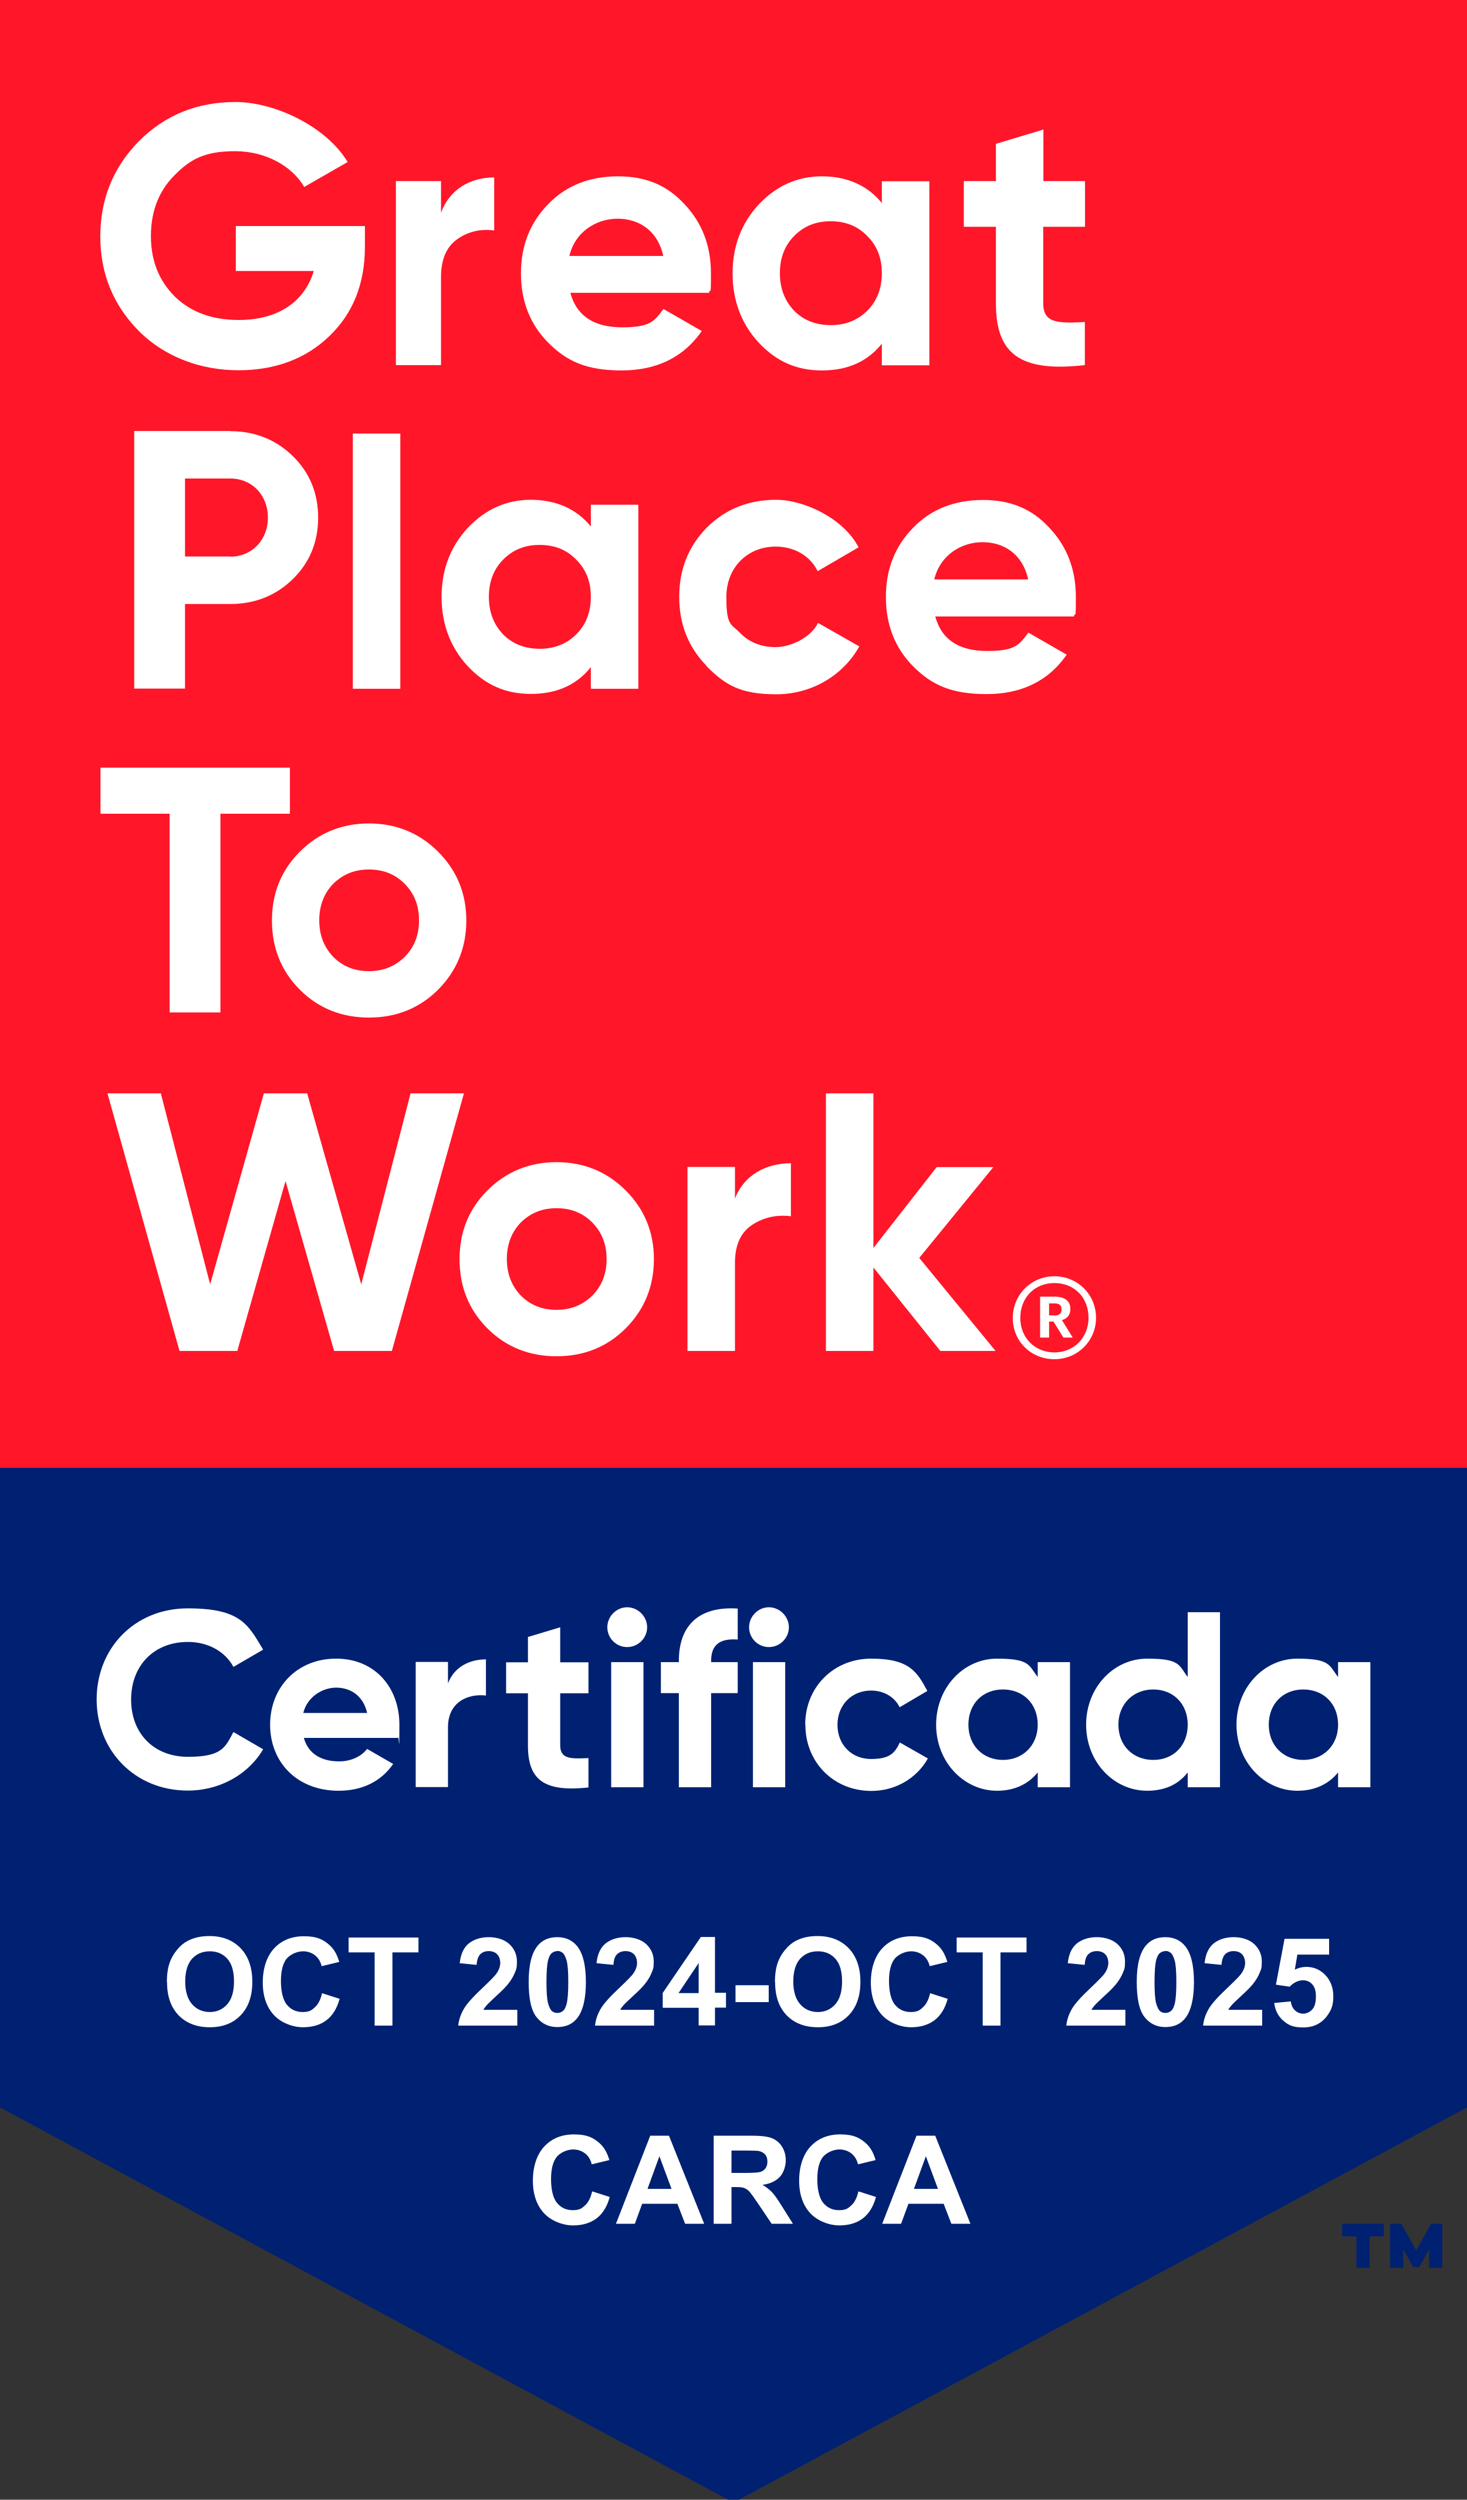<svg xmlns="http://www.w3.org/2000/svg" id="Layer_1" viewBox="0 0 800 1362.4"><rect x="0" y="0" width="800" height="1362.4" fill="#333333" stroke="none"/><defs><style>      .st0 {        fill: #002171;      }      .st1 {        fill: #ff1628;      }      .st2 {        fill: #fff;      }    </style></defs><g id="Certificada"><g><polygon class="st0" points="0 0 0 1148.6 400 1364 800 1148.6 800 0 0 0"></polygon><path class="st0" d="M754.7,1218.9h-7.8v17.1h-7.2v-17.1h-7.8v-6.9h22.7v6.9ZM786.5,1236h-7.2v-9.9l-5.4,9.6h-3.2l-5.4-9.6v9.9h-7.2v-24h6.1l8.1,14.5,8.1-14.5h6.1v24Z"></path><rect class="st1" y="0" width="800" height="800"></rect><g><path class="st2" d="M199,123.6v10.8c0,20.1-6.4,36.3-19.3,48.7-12.8,12.4-29.5,18.7-49.7,18.7s-39.7-7-54-21.1c-14.2-14.2-21.3-31.5-21.3-51.8s7-37.7,21.1-52c14.2-14.2,31.7-21.3,52.6-21.3s49.1,12.8,61.2,32.7l-23.7,13.6c-6.6-11.4-21.1-19.5-37.7-19.5s-24.5,4.4-33.1,13.2c-8.6,8.6-12.8,19.7-12.8,33.1s4.4,24.3,13,32.9c8.8,8.6,20.5,12.8,34.9,12.8,21.5,0,35.9-10,40.9-26.7h-42.5v-24.5h70.4Z"></path><path class="st2" d="M240.5,116c4.6-12.8,16-19.3,29-19.3v28.9c-7.4-1-14.3.6-20.2,4.8-5.9,4.2-8.8,11-8.8,20.7v47.9h-24.6v-100.3h24.6v17.2Z"></path><path class="st2" d="M311,159.5c3.4,12.6,12.8,18.9,28.3,18.9s17.5-3.4,22.5-10l20.9,12c-9.8,14.2-24.5,21.5-43.7,21.5s-29.9-5-39.9-15c-10-10-15-22.7-15-37.9s5-27.7,14.8-37.7c9.8-10.2,22.7-15.2,38.1-15.2s26.9,5,36.3,15.2c9.6,10.2,14.4,22.7,14.4,37.7s-.4,6.8-1,10.6h-75.6ZM361.7,139.5c-3-13.6-13-20.3-24.9-20.3s-23.3,7.4-26.3,20.3h51.2Z"></path><path class="st2" d="M480.9,98.8h25.9v100.3h-25.9v-11.8c-7.8,9.8-18.7,14.6-32.7,14.6s-24.9-5-34.5-15.2c-9.4-10.2-14.2-22.9-14.2-37.7s4.8-27.3,14.2-37.5c9.6-10.2,21.1-15.4,34.5-15.4s24.9,4.8,32.7,14.6v-11.8ZM453,177.2c8,0,14.6-2.6,19.9-7.8,5.4-5.4,8-12.2,8-20.5s-2.6-15-8-20.3c-5.2-5.4-11.8-8-19.9-8s-14.6,2.6-19.9,8c-5.2,5.2-7.8,12-7.8,20.3s2.6,15,7.8,20.5c5.2,5.2,11.8,7.8,19.9,7.8"></path><path class="st2" d="M591.6,123.6h-22.7v41.7c0,10.8,7.8,11,22.7,10.2v23.5c-35.5,4-48.5-6.2-48.5-33.7v-41.7h-17.5v-24.9h17.5v-20.3l25.9-7.8v28.1h22.7v24.9Z"></path><path class="st2" d="M125.6,235c13.4,0,24.9,4.6,34.1,13.6,9.2,9,13.8,20.3,13.8,33.5s-4.6,24.5-13.8,33.5c-9.2,9-20.7,13.6-34.1,13.6h-24.7v46.1h-27.7v-140.4h52.4ZM125.6,303.4c11.8,0,20.5-9.2,20.5-21.3s-8.6-21.3-20.5-21.3h-24.7v42.5h24.7Z"></path><rect class="st2" x="192.4" y="236.3" width="25.9" height="139.1"></rect><path class="st2" d="M322.2,275.1h25.9v100.3h-25.9v-11.8c-7.8,9.8-18.7,14.6-32.7,14.6s-24.9-5-34.5-15.2c-9.4-10.2-14.2-22.9-14.2-37.7s4.8-27.3,14.2-37.5c9.6-10.2,21.1-15.4,34.5-15.4s24.9,4.8,32.7,14.6v-11.8ZM294.3,353.6c8,0,14.6-2.6,19.9-7.8,5.4-5.4,8-12.2,8-20.5s-2.6-15-8-20.3c-5.2-5.4-11.8-8-19.9-8s-14.6,2.6-19.9,8c-5.2,5.2-7.8,12-7.8,20.3s2.6,15,7.8,20.5c5.2,5.2,11.8,7.8,19.9,7.8"></path><path class="st2" d="M385.4,363c-10-10.2-15-22.7-15-37.7s5-27.5,15-37.7c10.2-10.2,22.9-15.2,37.9-15.2s36.7,10,44.9,25.9l-22.3,13c-4-8.2-12.6-13.4-22.9-13.4-15.4,0-26.9,11.4-26.9,27.5s2.6,14.4,7.6,19.7c5,5,11.4,7.6,19.3,7.6s19.1-5,23.1-13.2l22.5,12.8c-8.8,15.8-25.9,26.1-45.3,26.1s-27.7-5-37.9-15.2"></path><path class="st2" d="M510,335.9c3.4,12.6,12.8,18.9,28.3,18.9s17.5-3.4,22.5-10l20.9,12c-9.8,14.2-24.5,21.5-43.7,21.5s-29.9-5-39.9-15c-10-10-15-22.7-15-37.9s5-27.7,14.8-37.7c9.8-10.2,22.7-15.2,38.1-15.2s26.9,5,36.3,15.2c9.6,10.2,14.4,22.7,14.4,37.7s-.4,6.8-1,10.6h-75.6ZM560.7,315.8c-3-13.6-13-20.3-24.9-20.3s-23.3,7.4-26.3,20.3h51.2Z"></path><polygon class="st2" points="158.1 418.4 158.1 443.5 120.2 443.5 120.2 551.8 92.5 551.8 92.5 443.5 54.8 443.5 54.8 418.4 158.1 418.4"></polygon><path class="st2" d="M201.2,554.6c-14.8,0-27.5-5-37.7-15.2-10.2-10.2-15.2-22.9-15.2-37.7s5-27.3,15.2-37.5c10.2-10.2,22.9-15.4,37.7-15.4s27.5,5.2,37.7,15.4c10.2,10.2,15.4,22.7,15.4,37.5s-5.2,27.5-15.4,37.7c-10.2,10.2-22.9,15.2-37.7,15.2M201.2,529.3c7.8,0,14.2-2.6,19.5-7.8,5.2-5.2,7.8-11.8,7.8-19.9s-2.6-14.6-7.8-19.9c-5.2-5.2-11.6-7.8-19.5-7.8s-14.2,2.6-19.5,7.8c-5,5.2-7.6,11.8-7.6,19.9s2.6,14.6,7.6,19.9c5.2,5.2,11.6,7.8,19.5,7.8"></path><polygon class="st2" points="97.9 736.3 58.6 595.9 87.7 595.9 114.6 700 143.9 595.9 167.5 595.9 197 700 223.9 595.9 253 595.9 213.7 736.3 182.2 736.3 155.7 643.7 129.4 736.3 97.9 736.3"></polygon><path class="st2" d="M303.5,739.2c-14.8,0-27.5-5-37.7-15.2s-15.2-22.9-15.2-37.7,5-27.3,15.2-37.5c10.2-10.2,22.9-15.4,37.7-15.4s27.5,5.2,37.7,15.4c10.2,10.2,15.4,22.7,15.4,37.5s-5.2,27.5-15.4,37.7c-10.2,10.2-22.9,15.2-37.7,15.2M303.5,713.9c7.8,0,14.2-2.6,19.5-7.8,5.2-5.2,7.8-11.8,7.8-19.9s-2.6-14.6-7.8-19.9c-5.2-5.2-11.6-7.8-19.5-7.8s-14.2,2.6-19.5,7.8c-5,5.2-7.6,11.8-7.6,19.9s2.6,14.6,7.6,19.9c5.2,5.2,11.6,7.8,19.5,7.8"></path><path class="st2" d="M400.8,653.3c4.8-12.8,16.9-19.3,30.5-19.3v28.9c-7.8-1-15,.6-21.3,4.8-6.2,4.2-9.2,11-9.2,20.7v47.9h-25.9v-100.3h25.9v17.2Z"></path><polygon class="st2" points="542.9 736.3 512.8 736.3 476.3 690.8 476.3 736.3 450.4 736.3 450.4 595.9 476.3 595.9 476.3 680.2 510.8 636.1 541.7 636.1 501.3 685.6 542.9 736.3"></polygon><path class="st2" d="M552.3,718.3c0-12.6,10-22.7,22.7-22.7s22.7,10,22.7,22.6-10,22.6-22.7,22.6-22.7-9.7-22.7-22.5M593.6,718.2c0-11.1-7.8-18.9-18.6-18.9s-18.6,7.9-18.6,19,8.2,18.8,18.6,18.8,18.6-7.8,18.6-18.9M567.2,706.7h7.9c5.2,0,8.6,2.1,8.6,6.7h0c0,3.5-1.9,5.3-4.6,6.1l5.9,9.5h-5.1l-5.4-8.7h-2.4v8.7h-4.9v-22.4ZM575,717c2.6,0,3.9-1.1,3.9-3.3h0c0-2.5-1.4-3.3-3.9-3.3h-2.9v6.5h2.9Z"></path></g><g><path class="st2" d="M91,1080.3c0-4.9.7-9,2.2-12.3,1.1-2.4,2.6-4.6,4.5-6.6s4-3.4,6.2-4.3c3-1.3,6.4-1.9,10.3-1.9,7.1,0,12.7,2.2,17,6.6,4.2,4.4,6.4,10.5,6.4,18.3s-2.1,13.8-6.3,18.2-9.8,6.6-16.9,6.6-12.8-2.2-17-6.5c-4.2-4.4-6.3-10.3-6.3-18ZM101,1080c0,5.4,1.3,9.6,3.8,12.4,2.5,2.8,5.7,4.2,9.6,4.2s7-1.4,9.5-4.2c2.5-2.8,3.7-7,3.7-12.5s-1.2-9.6-3.6-12.3c-2.4-2.7-5.6-4.1-9.6-4.1s-7.2,1.4-9.7,4.1c-2.4,2.7-3.7,6.9-3.7,12.4Z"></path><path class="st2" d="M175.8,1086.4l9.4,3c-1.4,5.2-3.8,9.1-7.2,11.7-3.3,2.5-7.6,3.8-12.8,3.8s-11.6-2.2-15.7-6.5c-4.1-4.4-6.2-10.3-6.2-17.9s2.1-14.2,6.2-18.6c4.1-4.4,9.5-6.6,16.3-6.6s10.6,1.7,14.3,5.2c2.2,2.1,3.8,5,4.9,8.8l-9.6,2.3c-.6-2.5-1.8-4.5-3.6-5.9-1.8-1.4-4-2.2-6.6-2.2s-6.4,1.3-8.7,3.8c-2.2,2.6-3.3,6.7-3.3,12.4s1.1,10.4,3.3,13c2.2,2.6,5,3.9,8.5,3.9s4.8-.8,6.6-2.5c1.9-1.6,3.2-4.2,4-7.7Z"></path><path class="st2" d="M204.3,1104v-39.9h-14.2v-8.1h38.1v8.1h-14.2v39.9h-9.7Z"></path><path class="st2" d="M282.1,1095.5v8.5h-32.2c.3-3.2,1.4-6.3,3.1-9.2,1.7-2.9,5.2-6.7,10.3-11.5,4.1-3.9,6.7-6.5,7.6-7.9,1.3-1.9,1.9-3.8,1.9-5.6s-.6-3.6-1.7-4.7c-1.1-1.1-2.6-1.7-4.6-1.7s-3.4.6-4.6,1.7c-1.1,1.2-1.8,3.1-2,5.8l-9.2-.9c.5-5.1,2.3-8.7,5.1-10.9,2.9-2.2,6.5-3.3,10.8-3.3s8.5,1.3,11.2,3.8c2.7,2.6,4.1,5.7,4.1,9.5s-.4,4.2-1.2,6.2-2,4-3.7,6.1c-1.1,1.4-3.1,3.5-6,6.1-2.9,2.7-4.7,4.4-5.5,5.3-.8.9-1.4,1.7-1.9,2.6h18.3Z"></path><path class="st2" d="M303.9,1055.8c4.6,0,8.3,1.7,10.9,5,3.1,3.9,4.7,10.4,4.7,19.5s-1.6,15.6-4.7,19.6c-2.6,3.3-6.2,4.9-10.9,4.9s-8.4-1.8-11.3-5.4c-2.9-3.6-4.3-10-4.3-19.2s1.6-15.5,4.7-19.5c2.6-3.3,6.2-4.9,10.9-4.9ZM303.9,1063.4c-1.1,0-2.1.4-3,1.1-.9.7-1.5,2-2,3.8-.6,2.4-.9,6.4-.9,12s.3,9.5.9,11.6c.6,2.1,1.3,3.5,2.1,4.2.9.7,1.8,1,3,1s2.1-.4,3-1.1c.9-.7,1.5-2,2-3.8.6-2.4.9-6.4.9-12s-.3-9.5-.9-11.6c-.6-2.1-1.3-3.5-2.1-4.2-.9-.7-1.8-1.1-3-1.1Z"></path><path class="st2" d="M356.7,1095.5v8.5h-32.2c.3-3.2,1.4-6.3,3.1-9.2,1.7-2.9,5.2-6.7,10.3-11.5,4.1-3.9,6.7-6.5,7.6-7.9,1.3-1.9,1.9-3.8,1.9-5.6s-.6-3.6-1.7-4.7c-1.1-1.1-2.6-1.7-4.6-1.7s-3.4.6-4.6,1.7-1.8,3.1-2,5.8l-9.2-.9c.5-5.1,2.3-8.7,5.1-10.9,2.9-2.2,6.5-3.3,10.8-3.3s8.5,1.3,11.2,3.8,4.1,5.7,4.1,9.5-.4,4.2-1.2,6.2c-.8,2-2,4-3.7,6.1-1.1,1.4-3.1,3.5-6,6.1-2.9,2.7-4.7,4.4-5.5,5.3-.8.9-1.4,1.7-1.9,2.6h18.3Z"></path><path class="st2" d="M381,1104v-9.7h-19.6v-8.1l20.8-30.5h7.7v30.4h6v8.1h-6v9.7h-8.9ZM381,1086.3v-16.4l-11,16.4h11Z"></path><path class="st2" d="M401.1,1091.2v-9.2h18.1v9.2h-18.1Z"></path><path class="st2" d="M422.6,1080.3c0-4.9.7-9,2.2-12.3,1.1-2.4,2.6-4.6,4.5-6.6s4-3.4,6.2-4.3c3-1.3,6.4-1.9,10.3-1.9,7.1,0,12.7,2.2,17,6.6,4.2,4.4,6.4,10.5,6.4,18.3s-2.1,13.8-6.3,18.2c-4.2,4.4-9.8,6.6-16.9,6.6s-12.8-2.2-17-6.5c-4.2-4.4-6.3-10.3-6.3-18ZM432.6,1080c0,5.4,1.3,9.6,3.8,12.4,2.5,2.8,5.7,4.2,9.6,4.2s7-1.4,9.5-4.2c2.5-2.8,3.7-7,3.7-12.5s-1.2-9.6-3.6-12.3-5.6-4.1-9.6-4.1-7.2,1.4-9.7,4.1c-2.4,2.7-3.7,6.9-3.7,12.4Z"></path><path class="st2" d="M507.4,1086.4l9.4,3c-1.4,5.2-3.8,9.1-7.2,11.7-3.4,2.5-7.6,3.8-12.8,3.8s-11.6-2.2-15.7-6.5c-4.1-4.4-6.2-10.3-6.2-17.9s2.1-14.2,6.2-18.6c4.1-4.4,9.5-6.6,16.3-6.6s10.6,1.7,14.3,5.2c2.2,2.1,3.8,5,4.9,8.8l-9.6,2.3c-.6-2.5-1.8-4.5-3.6-5.9s-4-2.2-6.6-2.2-6.4,1.3-8.7,3.8c-2.2,2.6-3.3,6.7-3.3,12.4s1.1,10.4,3.3,13c2.2,2.6,5,3.9,8.5,3.9s4.8-.8,6.6-2.5c1.9-1.6,3.2-4.2,4-7.7Z"></path><path class="st2" d="M535.9,1104v-39.9h-14.2v-8.1h38.1v8.1h-14.2v39.9h-9.7Z"></path><path class="st2" d="M613.7,1095.5v8.5h-32.2c.3-3.2,1.4-6.3,3.1-9.2,1.7-2.9,5.2-6.7,10.3-11.5,4.1-3.9,6.7-6.5,7.6-7.9,1.3-1.9,1.9-3.8,1.9-5.6s-.6-3.6-1.7-4.7c-1.1-1.1-2.6-1.7-4.6-1.7s-3.4.6-4.6,1.7-1.8,3.1-2,5.8l-9.2-.9c.5-5.1,2.3-8.7,5.1-10.9,2.9-2.2,6.5-3.3,10.8-3.3s8.5,1.3,11.2,3.8,4.1,5.7,4.1,9.5-.4,4.2-1.2,6.2c-.8,2-2,4-3.7,6.1-1.1,1.4-3.1,3.5-6,6.1-2.9,2.7-4.7,4.4-5.5,5.3-.8.9-1.4,1.7-1.9,2.6h18.3Z"></path><path class="st2" d="M635.5,1055.8c4.6,0,8.3,1.7,10.9,5,3.1,3.9,4.7,10.4,4.7,19.5s-1.6,15.6-4.7,19.6c-2.6,3.3-6.2,4.9-10.9,4.9s-8.4-1.8-11.3-5.4c-2.9-3.6-4.3-10-4.3-19.2s1.6-15.5,4.7-19.5c2.6-3.3,6.2-4.9,10.9-4.9ZM635.5,1063.4c-1.1,0-2.1.4-3,1.1-.9.7-1.5,2-2,3.8-.6,2.4-.9,6.4-.9,12s.3,9.5.9,11.6c.6,2.1,1.3,3.5,2.1,4.2s1.8,1,3,1,2.1-.4,3-1.1c.9-.7,1.5-2,2-3.8.6-2.4.9-6.4.9-12s-.3-9.5-.9-11.6c-.6-2.1-1.3-3.5-2.1-4.2-.9-.7-1.8-1.1-3-1.1Z"></path><path class="st2" d="M688.3,1095.5v8.5h-32.2c.3-3.2,1.4-6.3,3.1-9.2,1.7-2.9,5.2-6.7,10.3-11.5,4.1-3.9,6.7-6.5,7.6-7.9,1.3-1.9,1.9-3.8,1.9-5.6s-.6-3.6-1.7-4.7c-1.1-1.1-2.6-1.7-4.6-1.7s-3.4.6-4.6,1.7c-1.1,1.2-1.8,3.1-2,5.8l-9.2-.9c.5-5.1,2.3-8.7,5.1-10.9,2.9-2.2,6.5-3.3,10.8-3.3s8.5,1.3,11.2,3.8c2.7,2.6,4.1,5.7,4.1,9.5s-.4,4.2-1.2,6.2-2,4-3.7,6.1c-1.1,1.4-3.1,3.5-6,6.1-2.9,2.7-4.7,4.4-5.5,5.3-.8.9-1.4,1.7-1.9,2.6h18.3Z"></path><path class="st2" d="M694.7,1091.7l9.2-.9c.3,2.1,1,3.7,2.3,4.9,1.3,1.2,2.8,1.8,4.5,1.8s3.5-.8,4.9-2.3,2-3.9,2-7.1-.7-5.2-2-6.6c-1.3-1.5-3-2.2-5.2-2.2s-5,1.2-7.1,3.5l-7.5-1.1,4.7-25h24.3v8.6h-17.3l-1.4,8.2c2.1-1,4.1-1.5,6.3-1.5,4.1,0,7.5,1.5,10.4,4.5,2.8,3,4.3,6.8,4.3,11.6s-1.1,7.5-3.4,10.6c-3.1,4.2-7.5,6.3-13,6.3s-8-1.2-10.8-3.6c-2.8-2.4-4.5-5.6-5-9.6Z"></path></g><g><path class="st2" d="M323.1,1194.4l9.4,3c-1.4,5.2-3.8,9.1-7.2,11.7-3.4,2.5-7.6,3.8-12.8,3.8s-11.6-2.2-15.7-6.5c-4.1-4.4-6.2-10.3-6.2-17.9s2.1-14.2,6.2-18.6c4.1-4.4,9.5-6.6,16.3-6.6s10.6,1.7,14.3,5.2c2.2,2.1,3.8,5,4.9,8.8l-9.6,2.3c-.6-2.5-1.8-4.5-3.6-5.9s-4-2.2-6.6-2.2-6.4,1.3-8.7,3.8c-2.2,2.6-3.3,6.7-3.3,12.4s1.1,10.4,3.3,13c2.2,2.6,5,3.9,8.5,3.9s4.8-.8,6.6-2.5c1.9-1.6,3.2-4.2,4-7.7Z"></path><path class="st2" d="M384.1,1212h-10.5l-4.2-10.9h-19.2l-4,10.9h-10.3l18.7-48h10.2l19.2,48ZM366.2,1193l-6.6-17.8-6.5,17.8h13.1Z"></path><path class="st2" d="M389.2,1212v-48h20.4c5.1,0,8.9.4,11.2,1.3,2.3.9,4.2,2.4,5.6,4.6,1.4,2.2,2.1,4.7,2.1,7.6s-1.1,6.6-3.2,8.9c-2.1,2.3-5.3,3.8-9.5,4.4,2.1,1.2,3.8,2.6,5.2,4,1.4,1.5,3.2,4.1,5.5,7.8l5.9,9.4h-11.6l-7-10.4c-2.5-3.7-4.2-6.1-5.1-7.1-.9-1-1.9-1.6-2.9-2-1-.4-2.7-.5-4.9-.5h-2v20h-9.7ZM398.9,1184.3h7.2c4.6,0,7.6-.2,8.7-.6,1.2-.4,2.1-1.1,2.7-2,.7-1,1-2.2,1-3.6s-.4-2.9-1.3-3.9c-.9-1-2.1-1.6-3.6-1.9-.8-.1-3.1-.2-7.1-.2h-7.6v12.2Z"></path><path class="st2" d="M468.3,1194.4l9.4,3c-1.4,5.2-3.8,9.1-7.2,11.7-3.3,2.5-7.6,3.8-12.8,3.8s-11.6-2.2-15.7-6.5c-4.1-4.4-6.2-10.3-6.2-17.9s2.1-14.2,6.2-18.6c4.1-4.4,9.5-6.6,16.3-6.6s10.6,1.7,14.3,5.2c2.2,2.1,3.8,5,4.9,8.8l-9.6,2.3c-.6-2.5-1.8-4.5-3.6-5.9-1.8-1.4-4-2.2-6.6-2.2s-6.4,1.3-8.7,3.8c-2.2,2.6-3.3,6.7-3.3,12.4s1.1,10.4,3.3,13c2.2,2.6,5,3.9,8.5,3.9s4.8-.8,6.6-2.5c1.9-1.6,3.2-4.2,4-7.7Z"></path><path class="st2" d="M529.3,1212h-10.5l-4.2-10.9h-19.2l-4,10.9h-10.3l18.7-48h10.2l19.2,48ZM511.5,1193l-6.6-17.8-6.5,17.8h13.1Z"></path></g><g><path class="st2" d="M52.7,926.3c0-28,20.7-49.7,49.7-49.7s32.9,8.9,41.1,22.5l-16.2,9.4c-4.6-8.5-13.9-13.6-24.8-13.6-18.7,0-31,13-31,31.4s12.3,31.2,31,31.2,20.3-5.2,24.8-13.5l16.2,9.4c-8,13.6-23.5,22.5-41.1,22.5-28.9,0-49.7-21.8-49.7-49.7"></path><path class="st2" d="M184.9,960c6.8,0,12.3-2.9,15.3-6.8l14.2,8.2c-6.4,9.3-16.6,14.6-29.7,14.6-22.9,0-37.4-15.7-37.4-36s14.6-36,36-36,34.5,16,34.5,36-.3,4.9-.7,7.2h-51.4c2.5,9,10,12.8,19.2,12.8M200.2,933.6c-2.2-9.8-9.5-13.8-16.9-13.8s-15.8,5-17.9,13.8h34.8Z"></path><path class="st2" d="M265,904.5v19.6c-9.1-1.1-20.7,3-20.7,17.3v32.6h-17.6v-68.2h17.6v11.7c3.5-9.3,12.1-13.1,20.7-13.1"></path><path class="st2" d="M305.5,922.8v28.4c0,7.4,5.3,7.5,15.4,7v16c-24.7,2.7-33-4.5-33-22.9v-28.4h-11.9v-16.9h11.9v-13.8l17.6-5.3v19.1h15.4v16.9h-15.4Z"></path><path class="st2" d="M331.2,886.9c0-5.9,4.9-10.9,10.8-10.9s10.9,5,10.9,10.9-4.9,10.8-10.9,10.8-10.8-4.9-10.8-10.8M333.3,905.9h17.6v68.2h-17.6v-68.2Z"></path><path class="st2" d="M387.8,905.2v.7h14.5v16.9h-14.5v51.3h-17.6v-51.3h-9.8v-16.9h9.8v-.7c0-18.8,10.4-29.9,32.1-28.5v16.9c-9.1-.7-14.5,2.3-14.5,11.6"></path><path class="st2" d="M408.5,886.9c0-5.9,4.9-10.9,10.8-10.9s10.9,5,10.9,10.9-4.9,10.8-10.9,10.8-10.8-4.9-10.8-10.8M410.6,905.9h17.6v68.2h-17.6v-68.2Z"></path><path class="st2" d="M439.1,940c0-20.3,15.3-36,36-36s25,7.1,30.6,17.6l-15.1,8.9c-2.7-5.6-8.6-9.1-15.6-9.1-10.5,0-18.3,7.8-18.3,18.7s7.8,18.6,18.3,18.6,13-3.4,15.7-9l15.3,8.7c-5.9,10.6-17.5,17.7-30.8,17.7-20.7,0-36-15.7-36-36"></path><path class="st2" d="M583.5,905.9v68.2h-17.6v-8.1c-4.9,6.1-12.3,10-22.2,10-18.1,0-33.2-15.7-33.2-36s15-36,33.2-36,17.3,3.8,22.2,10v-8.1h17.6ZM565.9,940c0-11.5-8-19.2-19-19.2s-18.8,7.8-18.8,19.2,8,19.2,18.8,19.2,19-7.8,19-19.2"></path><path class="st2" d="M665.3,878.6v95.5h-17.6v-8.1c-4.9,6.3-12.1,10-22.1,10-18.3,0-33.3-15.7-33.3-36s15-36,33.3-36,17.2,3.7,22.1,10v-35.3h17.6ZM647.7,940c0-11.5-8-19.2-18.8-19.2s-19,7.8-19,19.2,8,19.2,19,19.2,18.8-7.8,18.8-19.2"></path><path class="st2" d="M747.3,905.9v68.2h-17.6v-8.1c-4.9,6.1-12.3,10-22.2,10-18.1,0-33.2-15.7-33.2-36s15-36,33.2-36,17.3,3.8,22.2,10v-8.1h17.6ZM729.7,940c0-11.5-8-19.2-19-19.2s-18.8,7.8-18.8,19.2,8,19.2,18.8,19.2,19-7.8,19-19.2"></path></g></g></g></svg>